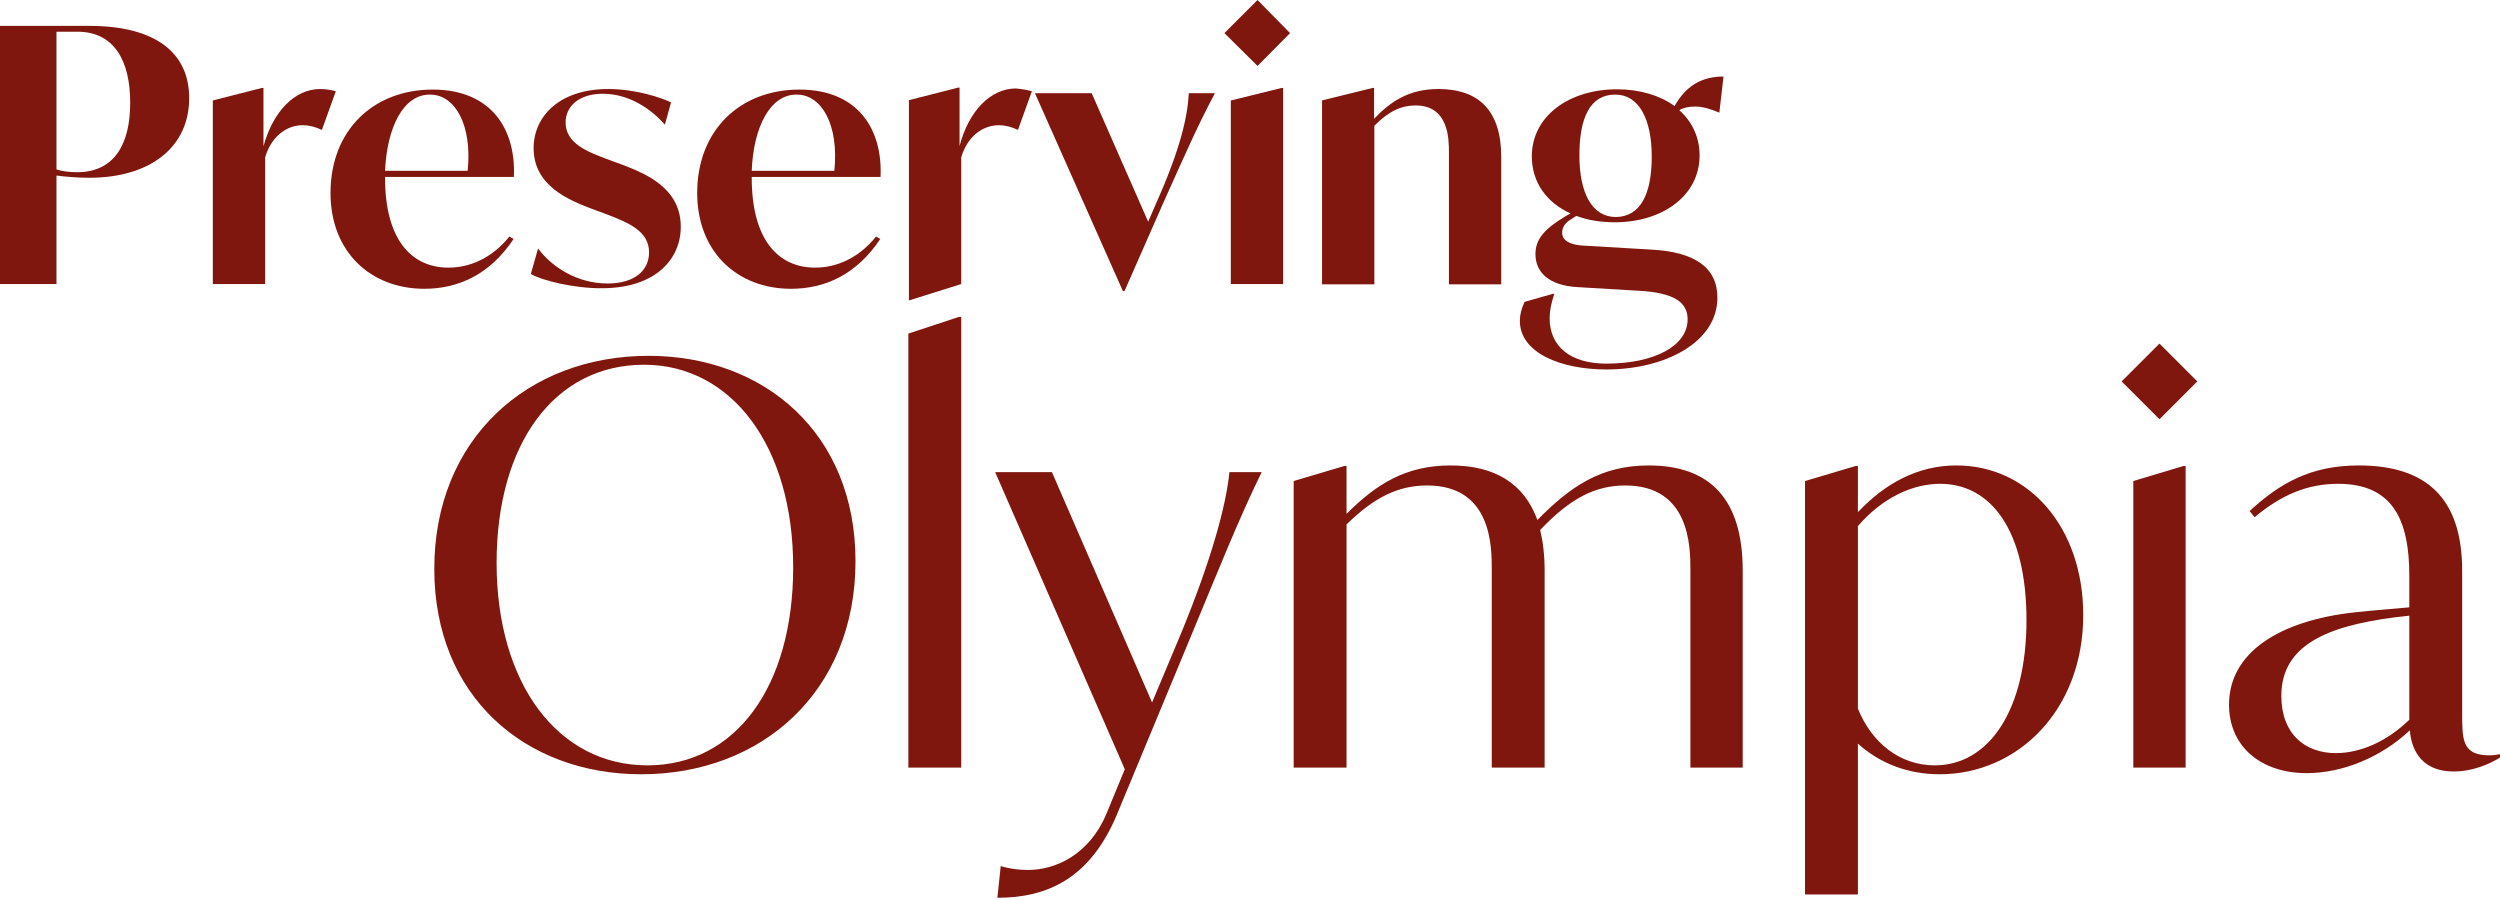 <svg width="450" height="162" viewBox="0 0 450 162" fill="none" xmlns="http://www.w3.org/2000/svg">
<g clip-path="url(#clip0_1_622)">
<path d="M78.172 102.409C78.172 78.973 94.998 64.05 116.732 64.05C137.564 64.05 153.99 77.972 153.99 101.007C153.99 124.444 137.163 139.367 115.43 139.367C94.597 139.367 78.172 125.445 78.172 102.409ZM142.772 102.109C142.772 80.275 131.655 65.652 115.93 65.652C99.805 65.652 89.389 79.874 89.389 101.308C89.389 123.142 100.506 137.764 116.531 137.764C132.356 137.764 142.772 123.643 142.772 102.109Z" fill="#80170E"/>
<path d="M163.504 60.043L172.619 57.039H173.019V138.165H163.504V60.043Z" fill="#80170E"/>
<path d="M227.103 84.982C222.897 93.595 219.692 101.708 214.283 114.728L201.063 146.578C196.255 158.096 188.543 161.601 179.529 161.601L180.13 155.892C181.733 156.393 183.435 156.593 185.038 156.593C189.945 156.593 196.055 153.889 199.16 146.478L202.465 138.465L179.129 84.982H189.345L207.373 126.446L212.581 114.027C217.989 100.907 220.693 91.091 221.294 84.982H227.103Z" fill="#80170E"/>
<path d="M313.688 102.71V138.165H304.273V102.509C304.273 98.403 304.173 87.386 292.555 87.386C287.147 87.386 282.64 89.689 277.231 95.398C277.732 97.502 278.033 99.905 278.033 102.71V138.165H268.518V102.509C268.518 98.403 268.518 87.386 256.9 87.386C251.692 87.386 247.385 89.489 242.377 94.397V138.165H232.862V86.585L241.976 83.88H242.377V92.494C247.786 87.085 253.094 83.78 261.106 83.78C269.019 83.78 274.327 86.985 276.731 93.596C282.64 87.586 288.148 83.78 296.762 83.78C307.779 83.78 313.688 89.79 313.688 102.71Z" fill="#80170E"/>
<path d="M374.983 110.722C374.983 127.849 363.165 139.367 349.143 139.367C343.334 139.367 338.326 137.364 334.42 133.858V161H324.905V86.585L334.019 83.88H334.42V92.193C339.328 86.985 345.237 83.78 352.148 83.78C365.168 83.78 374.983 94.898 374.983 110.722ZM364.767 111.624C364.767 95.298 358.257 87.085 349.243 87.085C344.235 87.085 338.827 89.589 334.42 94.697V127.548C336.924 133.758 342.032 137.764 348.242 137.764C358.057 137.764 364.767 127.749 364.767 111.624Z" fill="#80170E"/>
<path d="M381.894 68.657L388.705 61.846L395.515 68.657L388.705 75.467L381.894 68.657ZM383.997 86.585L393.011 83.88H393.412V138.165H383.997V86.585Z" fill="#80170E"/>
<path d="M450 135.761V136.362C448.397 137.364 445.293 138.866 441.687 138.866C435.277 138.866 433.975 134.159 433.775 131.454C428.567 136.362 421.556 139.166 415.246 139.166C406.833 139.166 401.224 134.259 401.224 126.847C401.224 117.533 410.138 111.724 423.859 110.221C427.465 109.821 430.67 109.62 433.675 109.32V103.611C433.675 93.696 430.77 87.085 420.855 87.085C415.446 87.085 410.739 88.988 405.831 93.095L404.93 91.993C410.338 86.985 415.947 83.78 424.56 83.78C436.88 83.78 443.189 89.79 443.189 102.71V128.35C443.189 133.157 443.189 135.961 448.097 135.961C448.798 135.961 449.399 135.861 450 135.761ZM433.675 129.551V110.822C420.053 112.225 410.639 115.53 410.639 125.245C410.639 132.256 415.046 135.561 420.454 135.561C424.761 135.561 429.568 133.558 433.675 129.551Z" fill="#80170E"/>
<path d="M34.053 17.677C34.053 26.341 27.242 32 16.025 32C14.022 32 11.618 31.799 10.166 31.599V51.13H0V4.657H16.025C28.044 4.657 34.053 9.515 34.053 17.677ZM23.436 18.479C23.436 11.117 20.682 5.709 13.922 5.709H10.166V30.497C11.117 30.798 12.319 30.998 13.872 30.998C20.382 30.998 23.436 26.241 23.436 18.479Z" fill="#80170E"/>
<path d="M60.444 16.426L57.94 23.387C56.788 22.836 55.586 22.535 54.535 22.535C51.33 22.535 48.726 24.839 47.724 28.344V51.13H38.31V18.078L47.173 15.825H47.424V26.341C49.126 20.081 53.032 16.025 57.64 16.025C58.791 16.025 59.993 16.275 60.444 16.426Z" fill="#80170E"/>
<path d="M69.308 31.749V32C69.308 43.067 74.015 48.175 80.725 48.175C84.481 48.175 88.538 46.522 91.692 42.566L92.444 43.017C88.187 49.427 82.478 51.981 76.369 51.981C66.704 51.981 59.492 45.32 59.492 34.754C59.492 23.336 67.305 16.125 77.871 16.125C88.538 16.125 92.894 23.386 92.494 31.849H69.308V31.749ZM69.308 30.748H84.181C85.032 22.435 81.877 17.026 77.42 17.026C72.563 16.976 69.658 22.986 69.308 30.748Z" fill="#80170E"/>
<path d="M95.549 49.327L96.851 44.719C99.405 48.175 104.012 51.029 109.37 51.029C114.178 51.029 116.832 48.726 116.832 45.421C116.832 41.565 113.076 40.062 109.02 38.51L106.315 37.508C102.559 36.056 96.049 33.502 96.049 26.692C96.049 20.933 100.707 16.025 109.47 16.025C114.528 16.025 119.135 17.627 120.788 18.429L119.686 22.435C117.433 19.881 113.476 16.876 108.519 16.876C104.162 16.876 101.808 19.18 101.808 22.034C101.808 25.89 105.815 27.343 109.671 28.795L112.275 29.746C115.93 31.198 122.541 33.702 122.541 40.813C122.541 46.773 117.833 51.881 108.369 51.881C103.361 51.931 97.552 50.478 95.549 49.327Z" fill="#80170E"/>
<path d="M135.31 31.749V32C135.31 43.067 140.018 48.175 146.728 48.175C150.484 48.175 154.54 46.522 157.695 42.566L158.446 43.017C154.19 49.427 148.481 51.981 142.371 51.981C132.706 51.981 125.495 45.32 125.495 34.754C125.495 23.336 133.307 16.125 143.874 16.125C154.54 16.125 158.897 23.386 158.496 31.849H135.31V31.749ZM135.31 30.748H150.184C151.035 22.435 147.88 17.026 143.423 17.026C138.565 16.976 135.611 22.986 135.31 30.748Z" fill="#80170E"/>
<path d="M185.739 16.425L183.235 23.386C182.083 22.835 180.881 22.535 179.83 22.535C176.625 22.535 174.021 24.838 173.019 28.344V51.129L163.604 54.084V18.028L172.468 15.774H172.719V26.291C174.371 19.981 178.277 15.925 182.884 15.925C184.036 16.025 185.288 16.275 185.739 16.425Z" fill="#80170E"/>
<path d="M218.69 16.776C215.736 22.284 213.582 27.192 209.376 36.557L202.415 52.381H202.114L186.29 16.776H196.506L206.672 39.912L208.274 36.206C212.481 26.741 213.783 20.932 213.983 16.776H218.69Z" fill="#80170E"/>
<path d="M220.393 5.959L226.352 0L232.211 5.959L226.352 11.868L220.393 5.959ZM221.595 18.078L230.709 15.825H230.959V51.13H221.545V18.078H221.595Z" fill="#80170E"/>
<path d="M270.22 28.244V51.18H260.806V27.343C260.806 24.989 260.756 18.98 254.796 18.98C252.292 18.98 249.989 19.981 247.385 22.635V51.18H237.97V18.078L247.084 15.825H247.335V21.383C250.339 18.228 253.645 16.025 258.903 16.025C266.164 16.025 270.22 19.881 270.22 28.244Z" fill="#80170E"/>
<path d="M305.125 19.18C303.973 19.18 303.021 19.38 302.27 19.831C304.574 21.884 305.926 24.689 305.926 27.994C305.926 35.205 299.265 40.012 290.652 40.012C288.098 40.012 285.744 39.612 283.741 38.861L282.64 39.562C281.488 40.313 281.187 41.114 281.187 41.965C281.187 42.867 281.938 44.069 285.143 44.219L297.112 44.92C305.024 45.321 309.131 48.125 309.131 53.583C309.131 61.646 299.666 66.504 289.15 66.504C280.987 66.504 273.575 63.549 273.575 57.74C273.575 56.738 273.826 55.587 274.427 54.335L279.535 52.882H279.785C279.234 54.485 278.934 55.937 278.934 57.289C278.934 62.297 282.589 65.452 289.15 65.452C297.813 65.452 303.772 62.247 303.772 57.489C303.772 54.435 301.419 52.682 294.909 52.331L283.942 51.681C278.683 51.38 276.38 48.926 276.38 45.721C276.38 42.917 278.233 41.064 281.738 38.961L282.69 38.41C278.433 36.507 275.729 32.851 275.729 28.144C275.729 20.933 282.389 16.075 291.053 16.075C295.209 16.075 298.765 17.177 301.419 19.08C302.821 16.676 305.125 13.771 310.232 13.771L309.481 20.282C307.979 19.631 306.477 19.18 305.125 19.18ZM297.312 28.194C297.312 21.433 295.009 17.026 290.752 17.026C286.145 17.026 284.292 21.283 284.292 27.994C284.292 34.704 286.546 39.061 290.852 39.061C295.359 39.011 297.312 34.804 297.312 28.194Z" fill="#80170E"/>
</g>
<defs>
<clipPath id="clip0_1_622">
<rect width="450" height="161.601" fill="white"/>
</clipPath>
</defs>
</svg>

